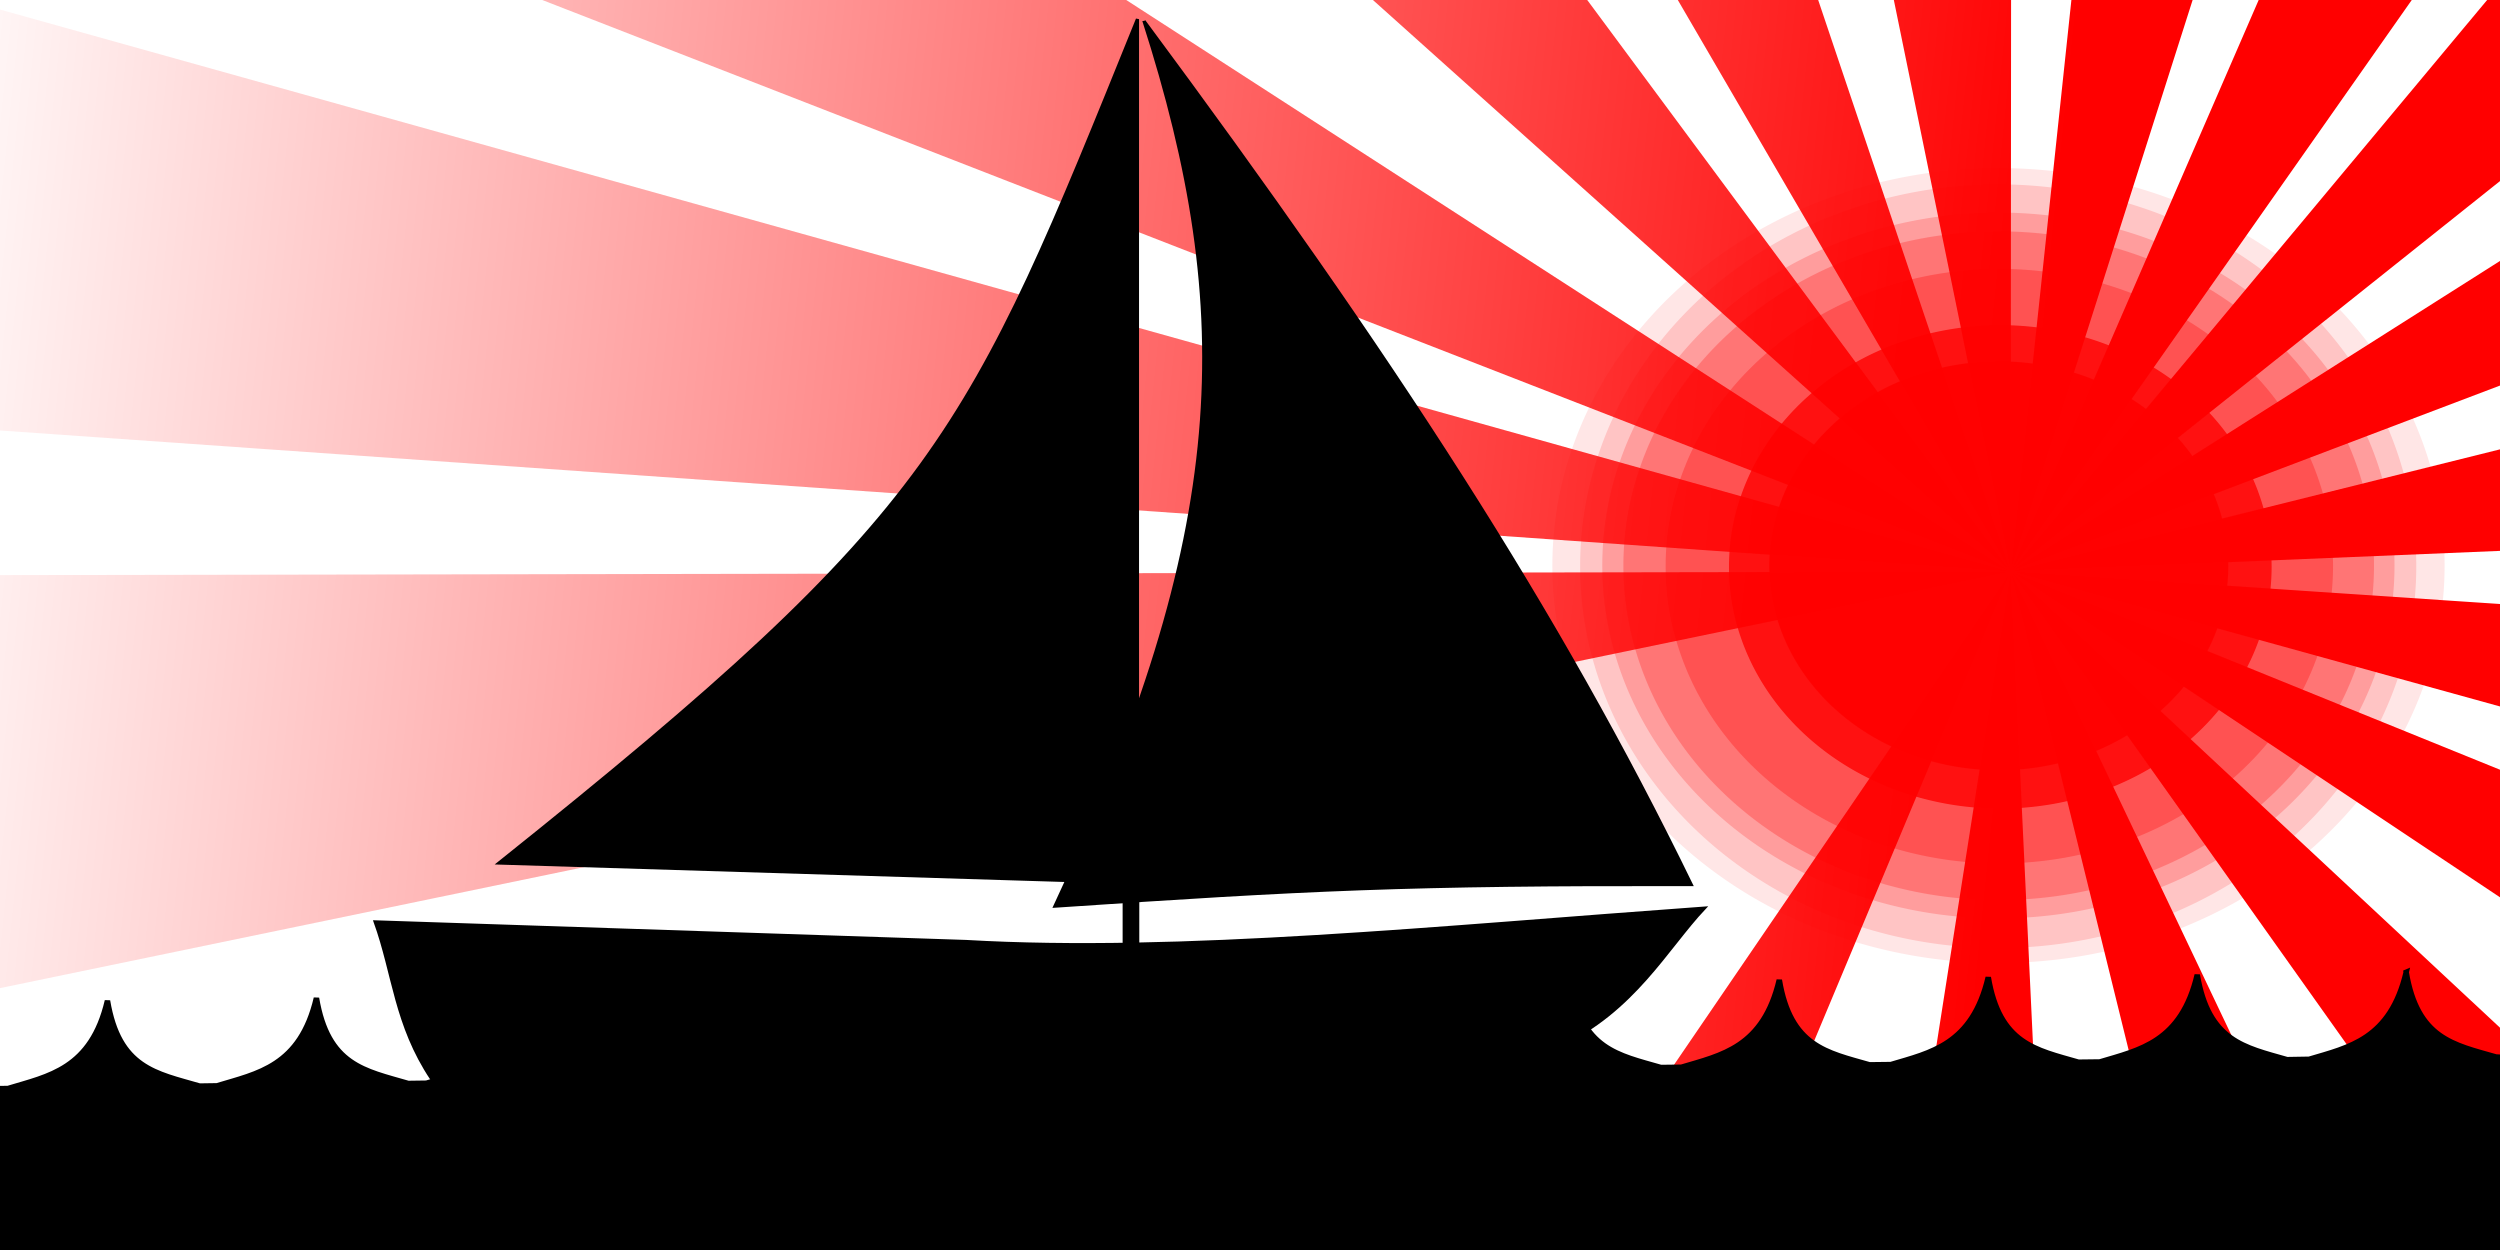 <?xml version="1.0" encoding="UTF-8" standalone="no"?>
<!-- Created with Inkscape (http://www.inkscape.org/) -->
<svg
    xmlns:inkscape="http://www.inkscape.org/namespaces/inkscape"
    xmlns:rdf="http://www.w3.org/1999/02/22-rdf-syntax-ns#"
    xmlns="http://www.w3.org/2000/svg"
    xmlns:sodipodi="http://sodipodi.sourceforge.net/DTD/sodipodi-0.dtd"
    xmlns:cc="http://web.resource.org/cc/"
    xmlns:xlink="http://www.w3.org/1999/xlink"
    xmlns:dc="http://purl.org/dc/elements/1.1/"
    xmlns:svg="http://www.w3.org/2000/svg"
    xmlns:ns1="http://sozi.baierouge.fr"
    id="svg4097"
    sodipodi:docname="sailboat-redsun.svg"
    inkscape:export-filename="C:\Documents and Settings\jmarino\My Documents\sail-red.png"
    viewBox="0 0 600 300"
    sodipodi:version="0.32"
    inkscape:export-xdpi="90"
    version="1.0"
    inkscape:output_extension="org.inkscape.output.svg.inkscape"
    inkscape:export-ydpi="90"
    inkscape:version="0.45.1"
    sodipodi:docbase="D:\Pictures\Misc"
  >
  <defs
      id="defs4099"
    >
    <linearGradient
        id="linearGradient15935"
        y2="74.087"
        gradientUnits="userSpaceOnUse"
        x2="488.88"
        gradientTransform="matrix(1 0 0 -1 -6.326 236.89)"
        y1="126.95"
        x1="-25.302"
        inkscape:collect="always"
      >
      <stop
          id="stop11016"
          style="stop-color:#ff0000;stop-opacity:0"
          offset="0"
      />
      <stop
          id="stop11018"
          style="stop-color:#ff0000"
          offset="1"
      />
    </linearGradient
    >
    <filter
        id="filter17972"
        inkscape:collect="always"
      >
      <feGaussianBlur
          id="feGaussianBlur17974"
          stdDeviation="1.548"
          inkscape:collect="always"
      />
    </filter
    >
  </defs
  >
  <sodipodi:namedview
      id="base"
      inkscape:showpageshadow="false"
      inkscape:zoom="1.5479707"
      height="300px"
      borderopacity="1.0"
      inkscape:current-layer="layer1"
      inkscape:cx="300.10179"
      inkscape:cy="148.54588"
      borderlayer="false"
      showgrid="false"
      width="600px"
      inkscape:document-units="px"
      bordercolor="#666666"
      inkscape:window-x="0"
      guidetolerance="10"
      objecttolerance="10"
      inkscape:window-y="0"
      inkscape:window-width="1016"
      inkscape:pageopacity="0.0"
      inkscape:pageshadow="2"
      pagecolor="#ffffff"
      gridtolerance="10000"
      inkscape:window-height="713"
      showborder="true"
  />
  <g
      id="layer1"
      inkscape:label="Layer 1"
      inkscape:groupmode="layer"
      transform="translate(-64.523 -52.59)"
    >
    <path
        id="path11999"
        style="filter:url(#filter17972);fill-rule:evenodd;fill:url(#linearGradient15935)"
        transform="translate(64.523 52.59)"
        d="m129.5-0.25l353.06 137.44-212.65-137.44h-140.41zm353.06 137.44l40.6 164.65h37.78l-78.38-164.75v0.07l-101.81-137.41h-51.53l153.34 137.44zl-0.03 0.06-25.75 164.59h33.56l-7.78-164.65zl-483.5 0.84 0.003 99.31 483.5-100.15zl-483.5-135.16 0.003 101.22 483.5 33.94zm-0.03 0.06l-112.37 164.59h43.46l68.91-164.59zm0.03-0.09l-46.28-137.41h-33.75l80.03 137.41zm0-0.07l0.1-137.34h-28.19l28.09 137.34zl43.75-137.34h-29.15l-14.6 137.34zl96.44-137.34h-36.81l-59.63 137.34zl117.94-94.028v-43.312h-3.38l-114.56 137.34zl117.94-44.746v-30.032l-117.94 74.778zl117.94-4.9v-24.47l-117.94 29.37zl117.94 32.6v-24.69l-117.94-7.91zl117.94 78.6v-30.75l-117.94-47.85zl117 164.75h0.94v-54.72l-117.94-110.03z"
    />
    <path
        id="path5149"
        sodipodi:rx="56.085194"
        sodipodi:ry="49.966808"
        style="fill-opacity:.934;color:#000000;fill-rule:evenodd;fill:#ff0000"
        sodipodi:type="arc"
        d="m566.97 366.08a56.085 49.967 0 1 1 -112.17 0 56.085 49.967 0 1 1 112.17 0z"
        transform="matrix(.982 0 0 .982 42.549 -171.11)"
        sodipodi:cy="366.08334"
        sodipodi:cx="510.88513"
    />
    <path
        id="path5137"
        sodipodi:rx="56.085194"
        sodipodi:ry="49.966808"
        style="opacity:.8;color:#000000;fill-rule:evenodd;fill:#ff0000"
        sodipodi:type="arc"
        d="m566.97 366.08a56.085 49.967 0 1 1 -112.17 0 56.085 49.967 0 1 1 112.17 0z"
        transform="matrix(1.161 0 0 1.161 -48.542 -236.38)"
        sodipodi:cy="366.08334"
        sodipodi:cx="510.88513"
    />
    <path
        id="path5147"
        sodipodi:rx="56.085194"
        sodipodi:ry="49.966808"
        style="opacity:.3;color:#000000;fill-rule:evenodd;fill:#ff0000"
        sodipodi:type="arc"
        d="m566.97 366.08a56.085 49.967 0 1 1 -112.17 0 56.085 49.967 0 1 1 112.17 0z"
        transform="matrix(1.428 0 0 1.428 -185.18 -334.29)"
        sodipodi:cy="366.08334"
        sodipodi:cx="510.88513"
    />
    <path
        id="path5145"
        sodipodi:rx="56.085194"
        sodipodi:ry="49.966808"
        style="opacity:.25;color:#000000;fill-rule:evenodd;fill:#ff0000"
        sodipodi:type="arc"
        d="m566.97 366.08a56.085 49.967 0 1 1 -112.17 0 56.085 49.967 0 1 1 112.17 0z"
        transform="matrix(1.606 0 0 1.606 -276.27 -399.56)"
        sodipodi:cy="366.08334"
        sodipodi:cx="510.88513"
    />
    <path
        id="path5141"
        sodipodi:rx="56.085194"
        sodipodi:ry="49.966808"
        style="opacity:.2;color:#000000;fill-rule:evenodd;fill:#ff0000"
        sodipodi:type="arc"
        d="m566.97 366.08a56.085 49.967 0 1 1 -112.17 0 56.085 49.967 0 1 1 112.17 0z"
        transform="matrix(1.695 0 0 1.695 -321.81 -432.2)"
        sodipodi:cy="366.08334"
        sodipodi:cx="510.88513"
    />
    <path
        id="path5135"
        sodipodi:rx="56.085194"
        sodipodi:ry="49.966808"
        style="opacity:.15;color:#000000;fill-rule:evenodd;fill:#ff0000"
        sodipodi:type="arc"
        d="m566.97 366.08a56.085 49.967 0 1 1 -112.17 0 56.085 49.967 0 1 1 112.17 0z"
        transform="matrix(1.789 0 0 1.834 -369.88 -482.91)"
        sodipodi:cy="366.08334"
        sodipodi:cx="510.88513"
    />
    <path
        id="path5139"
        sodipodi:rx="56.085194"
        sodipodi:ry="49.966808"
        style="opacity:.1;color:#000000;fill-rule:evenodd;fill:#ff0000"
        sodipodi:type="arc"
        d="m566.97 366.08a56.085 49.967 0 1 1 -112.17 0 56.085 49.967 0 1 1 112.17 0z"
        transform="matrix(1.909 0 0 1.909 -431.12 -510.53)"
        sodipodi:cy="366.08334"
        sodipodi:cx="510.88513"
    />
    <path
        id="path5143"
        sodipodi:rx="56.085194"
        sodipodi:ry="49.966808"
        style="opacity:.05;fill-opacity:0;color:#000000"
        sodipodi:type="arc"
        d="m566.97 366.08a56.085 49.967 0 1 1 -112.17 0 56.085 49.967 0 1 1 112.17 0z"
        transform="matrix(1.998 0 0 1.998 -476.67 -543.16)"
        sodipodi:cy="366.08334"
        sodipodi:cx="510.88513"
    />
  </g
  >
  <g
      id="layer2"
      inkscape:label="Sillouette"
      inkscape:groupmode="layer"
    >
    <path
        id="path2267"
        sodipodi:nodetypes="cccccccccccccccccccccccccccccccccccccccccc"
        style="fill-rule:evenodd;stroke:#000000;stroke-width:1.313;fill:#000000"
        d="m577.49 233.34c-3.79 16.15-13.76 18.04-23.3 20.89l-5.29 0.09c-10.27-2.95-18.88-4.41-21.56-20.37-3.81 16.2-13.82 18.05-23.39 20.92l-5.12 0.06c-10.3-2.97-18.96-4.37-21.65-20.38-3.8 16.21-13.81 18.09-23.38 20.95l-5.12 0.06c-10.31-2.96-18.97-4.36-21.65-20.37-3.82 16.27-13.9 18.07-23.5 20.95l-4.92 0.06c-10.34-2.98-19.04-4.35-21.74-20.4-3.81 16.25-13.87 18.1-23.47 20.98l-4.94 0.06c-10.35-2.99-19.05-4.35-21.74-20.4-3.83 16.31-13.96 18.08-23.59 20.98l-4.74 0.06c-10.38-3.01-19.12-4.34-21.83-20.44-3.84 16.37-14.01 18.1-23.67 21.01l-4.54 0.06c-10.43-3.02-19.23-4.27-21.94-20.43-3.84 16.37-14.02 18.1-23.67 21.01l-4.54 0.06c-10.44-3.02-19.23-4.31-21.94-20.46-3.86 16.41-14.08 18.11-23.77 21.04l-4.36 0.06c-10.47-3.04-19.31-4.26-22.03-20.46-3.85 16.41-14.08 18.11-23.76 21.04l-4.365 0.06c-10.472-3.05-19.309-4.3-22.028-20.5-3.867 16.48-14.161 18.12-23.877 21.07l-4.163 0.06c-10.511-3.06-19.387-4.24-22.114-20.49-3.867 16.48-14.161 18.12-23.878 21.07l-2.11 0.03 0 0.64v40.59h600.67l-0.09-48.75-1.33-0.07c-10.28-2.95-18.89-4.38-21.57-20.34z"
    />
  </g
  >
  <g
      id="layer3"
      inkscape:label="Boat"
      inkscape:groupmode="layer"
    >
    <g
        id="g11061"
      >
      <path
          id="path4250"
          sodipodi:nodetypes="ccccccc"
          style="fill-rule:evenodd;stroke:#000000;stroke-width:.758px;fill:#000000"
          d="m90.047 221.25c4.517 12.56 4.865 24.64 13.553 37.67 46.21 2.83 85.13 6.13 130.82 6.6 67.93-0.32 93.13-2.04 139.69-14.6 17.89-8.17 25.89-23.39 34.92-32.97-63.24 4.55-125.96 10.99-177.21 8.01-47.26-1.57-94.52-3.14-141.77-4.71z"
      />
      <path
          id="path5231"
          sodipodi:nodetypes="cccc"
          style="fill-rule:evenodd;stroke:#000000;stroke-width:.758px;fill:#000000"
          d="m274.56 5.066c59.94 80.851 99.55 141.92 131.34 207.23-68.1-0.16-92.43 1.1-152.71 5.18 42.04-89.65 43.95-142.08 21.37-212.41z"
      />
      <path
          id="path6202"
          sodipodi:nodetypes="cccc"
          style="fill-rule:evenodd;stroke:#000000;stroke-width:.758px;fill:#000000"
          d="m272.99 4.595v207.24l-153.23-4.71c106.32-84.94 112.58-102.05 153.23-202.53z"
      />
      <path
          id="path8142"
          style="stroke:#000000;stroke-width:4;fill:none"
          d="m271.43 175.38v52.17"
      />
    </g
    >
  </g
  >
</svg
>
